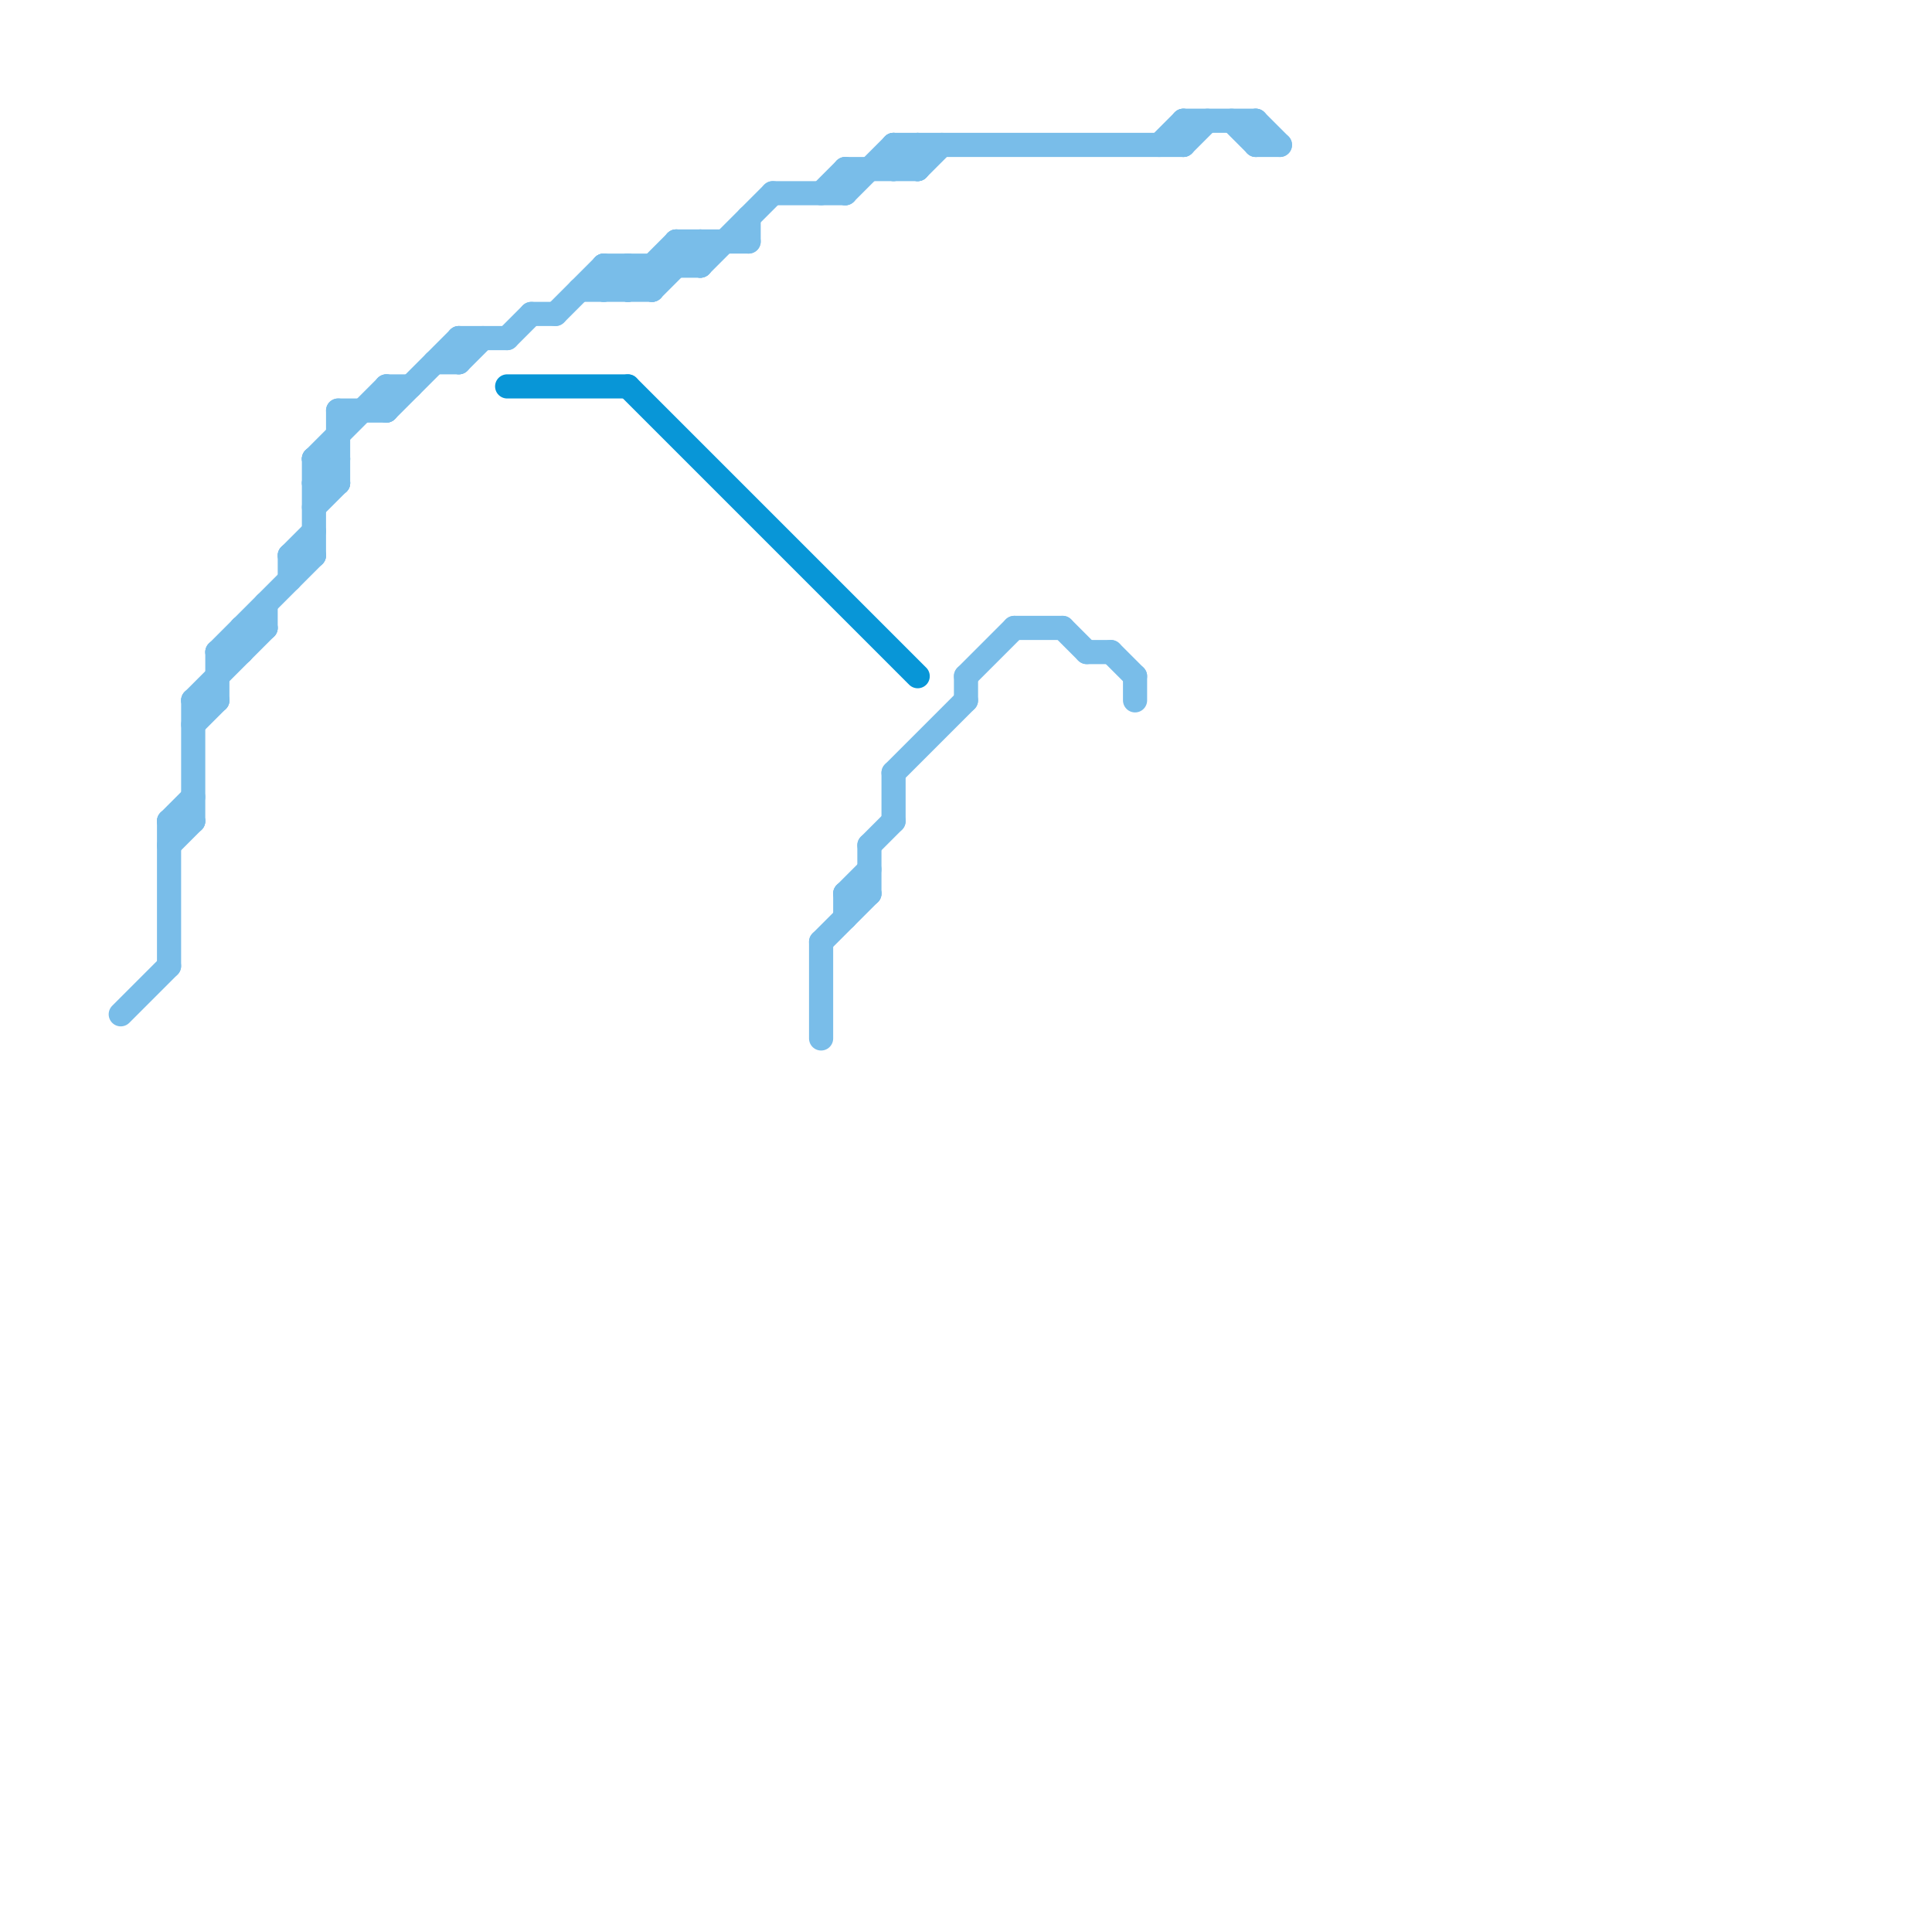 
<svg version="1.1" xmlns="http://www.w3.org/2000/svg" viewBox="0 0 80 80">
<style>text { font: 1px Helvetica; font-weight: 600; white-space: pre; dominant-baseline: central; } line { stroke-width: 1; fill: none; stroke-linecap: round; stroke-linejoin: round; } .c0 { stroke: #79bde9 } .c1 { stroke: #0896d7 }</style><defs><g id="wm-xf"><circle r="1.2" fill="#000"/><circle r="0.9" fill="#fff"/><circle r="0.6" fill="#000"/><circle r="0.3" fill="#fff"/></g><g id="wm"><circle r="0.6" fill="#000"/><circle r="0.3" fill="#fff"/></g></defs><line class="c0" x1="19" y1="14" x2="21" y2="14"/><line class="c0" x1="28" y1="10" x2="28" y2="11"/><line class="c0" x1="26" y1="11" x2="26" y2="12"/><line class="c0" x1="47" y1="28" x2="47" y2="29"/><line class="c0" x1="46" y1="27" x2="47" y2="28"/><line class="c0" x1="44" y1="26" x2="45" y2="27"/><line class="c0" x1="40" y1="28" x2="42" y2="26"/><line class="c0" x1="13" y1="19" x2="13" y2="23"/><line class="c0" x1="34" y1="39" x2="36" y2="37"/><line class="c0" x1="35" y1="37" x2="35" y2="38"/><line class="c0" x1="35" y1="37" x2="36" y2="37"/><line class="c0" x1="13" y1="20" x2="14" y2="20"/><line class="c0" x1="49" y1="5" x2="49" y2="6"/><line class="c0" x1="37" y1="6" x2="49" y2="6"/><line class="c0" x1="52" y1="5" x2="53" y2="6"/><line class="c0" x1="26" y1="12" x2="28" y2="10"/><line class="c0" x1="7" y1="34" x2="8" y2="34"/><line class="c0" x1="12" y1="23" x2="13" y2="22"/><line class="c0" x1="51" y1="5" x2="52" y2="6"/><line class="c0" x1="27" y1="12" x2="29" y2="10"/><line class="c0" x1="49" y1="6" x2="50" y2="5"/><line class="c0" x1="8" y1="29" x2="8" y2="34"/><line class="c0" x1="35" y1="8" x2="37" y2="6"/><line class="c0" x1="24" y1="12" x2="27" y2="12"/><line class="c0" x1="34" y1="39" x2="34" y2="43"/><line class="c0" x1="8" y1="29" x2="11" y2="26"/><line class="c0" x1="5" y1="42" x2="7" y2="40"/><line class="c0" x1="21" y1="14" x2="22" y2="13"/><line class="c0" x1="27" y1="11" x2="27" y2="12"/><line class="c0" x1="35" y1="7" x2="35" y2="8"/><line class="c0" x1="28" y1="10" x2="29" y2="11"/><line class="c0" x1="35" y1="37" x2="36" y2="36"/><line class="c0" x1="13" y1="20" x2="14" y2="19"/><line class="c0" x1="37" y1="32" x2="40" y2="29"/><line class="c0" x1="18" y1="15" x2="19" y2="15"/><line class="c0" x1="7" y1="34" x2="8" y2="33"/><line class="c0" x1="25" y1="11" x2="25" y2="12"/><line class="c0" x1="29" y1="10" x2="29" y2="11"/><line class="c0" x1="9" y1="27" x2="10" y2="27"/><line class="c0" x1="36" y1="35" x2="36" y2="37"/><line class="c0" x1="52" y1="5" x2="52" y2="6"/><line class="c0" x1="40" y1="28" x2="40" y2="29"/><line class="c0" x1="37" y1="6" x2="38" y2="7"/><line class="c0" x1="13" y1="19" x2="14" y2="19"/><line class="c0" x1="13" y1="19" x2="16" y2="16"/><line class="c0" x1="11" y1="25" x2="11" y2="26"/><line class="c0" x1="45" y1="27" x2="46" y2="27"/><line class="c0" x1="10" y1="26" x2="11" y2="26"/><line class="c0" x1="25" y1="11" x2="26" y2="12"/><line class="c0" x1="25" y1="11" x2="29" y2="11"/><line class="c0" x1="12" y1="23" x2="12" y2="24"/><line class="c0" x1="34" y1="8" x2="35" y2="7"/><line class="c0" x1="52" y1="6" x2="53" y2="6"/><line class="c0" x1="19" y1="14" x2="19" y2="15"/><line class="c0" x1="14" y1="17" x2="14" y2="20"/><line class="c0" x1="14" y1="17" x2="16" y2="17"/><line class="c0" x1="26" y1="11" x2="27" y2="12"/><line class="c0" x1="9" y1="27" x2="13" y2="23"/><line class="c0" x1="19" y1="15" x2="20" y2="14"/><line class="c0" x1="48" y1="6" x2="49" y2="5"/><line class="c0" x1="8" y1="29" x2="9" y2="29"/><line class="c0" x1="29" y1="11" x2="32" y2="8"/><line class="c0" x1="7" y1="34" x2="7" y2="40"/><line class="c0" x1="8" y1="30" x2="9" y2="29"/><line class="c0" x1="22" y1="13" x2="23" y2="13"/><line class="c0" x1="28" y1="10" x2="31" y2="10"/><line class="c0" x1="16" y1="16" x2="17" y2="16"/><line class="c0" x1="12" y1="23" x2="13" y2="23"/><line class="c0" x1="49" y1="5" x2="52" y2="5"/><line class="c0" x1="32" y1="8" x2="35" y2="8"/><line class="c0" x1="38" y1="7" x2="39" y2="6"/><line class="c0" x1="38" y1="6" x2="38" y2="7"/><line class="c0" x1="16" y1="16" x2="16" y2="17"/><line class="c0" x1="36" y1="35" x2="37" y2="34"/><line class="c0" x1="13" y1="21" x2="14" y2="20"/><line class="c0" x1="37" y1="7" x2="38" y2="6"/><line class="c0" x1="35" y1="7" x2="38" y2="7"/><line class="c0" x1="37" y1="6" x2="37" y2="7"/><line class="c0" x1="37" y1="32" x2="37" y2="34"/><line class="c0" x1="7" y1="35" x2="8" y2="34"/><line class="c0" x1="25" y1="12" x2="26" y2="11"/><line class="c0" x1="10" y1="26" x2="10" y2="27"/><line class="c0" x1="9" y1="27" x2="9" y2="29"/><line class="c0" x1="16" y1="17" x2="19" y2="14"/><line class="c0" x1="23" y1="13" x2="25" y2="11"/><line class="c0" x1="31" y1="9" x2="31" y2="10"/><line class="c0" x1="13" y1="19" x2="14" y2="20"/><line class="c0" x1="42" y1="26" x2="44" y2="26"/><line class="c1" x1="21" y1="16" x2="26" y2="16"/><line class="c1" x1="26" y1="16" x2="38" y2="28"/>
</svg>
